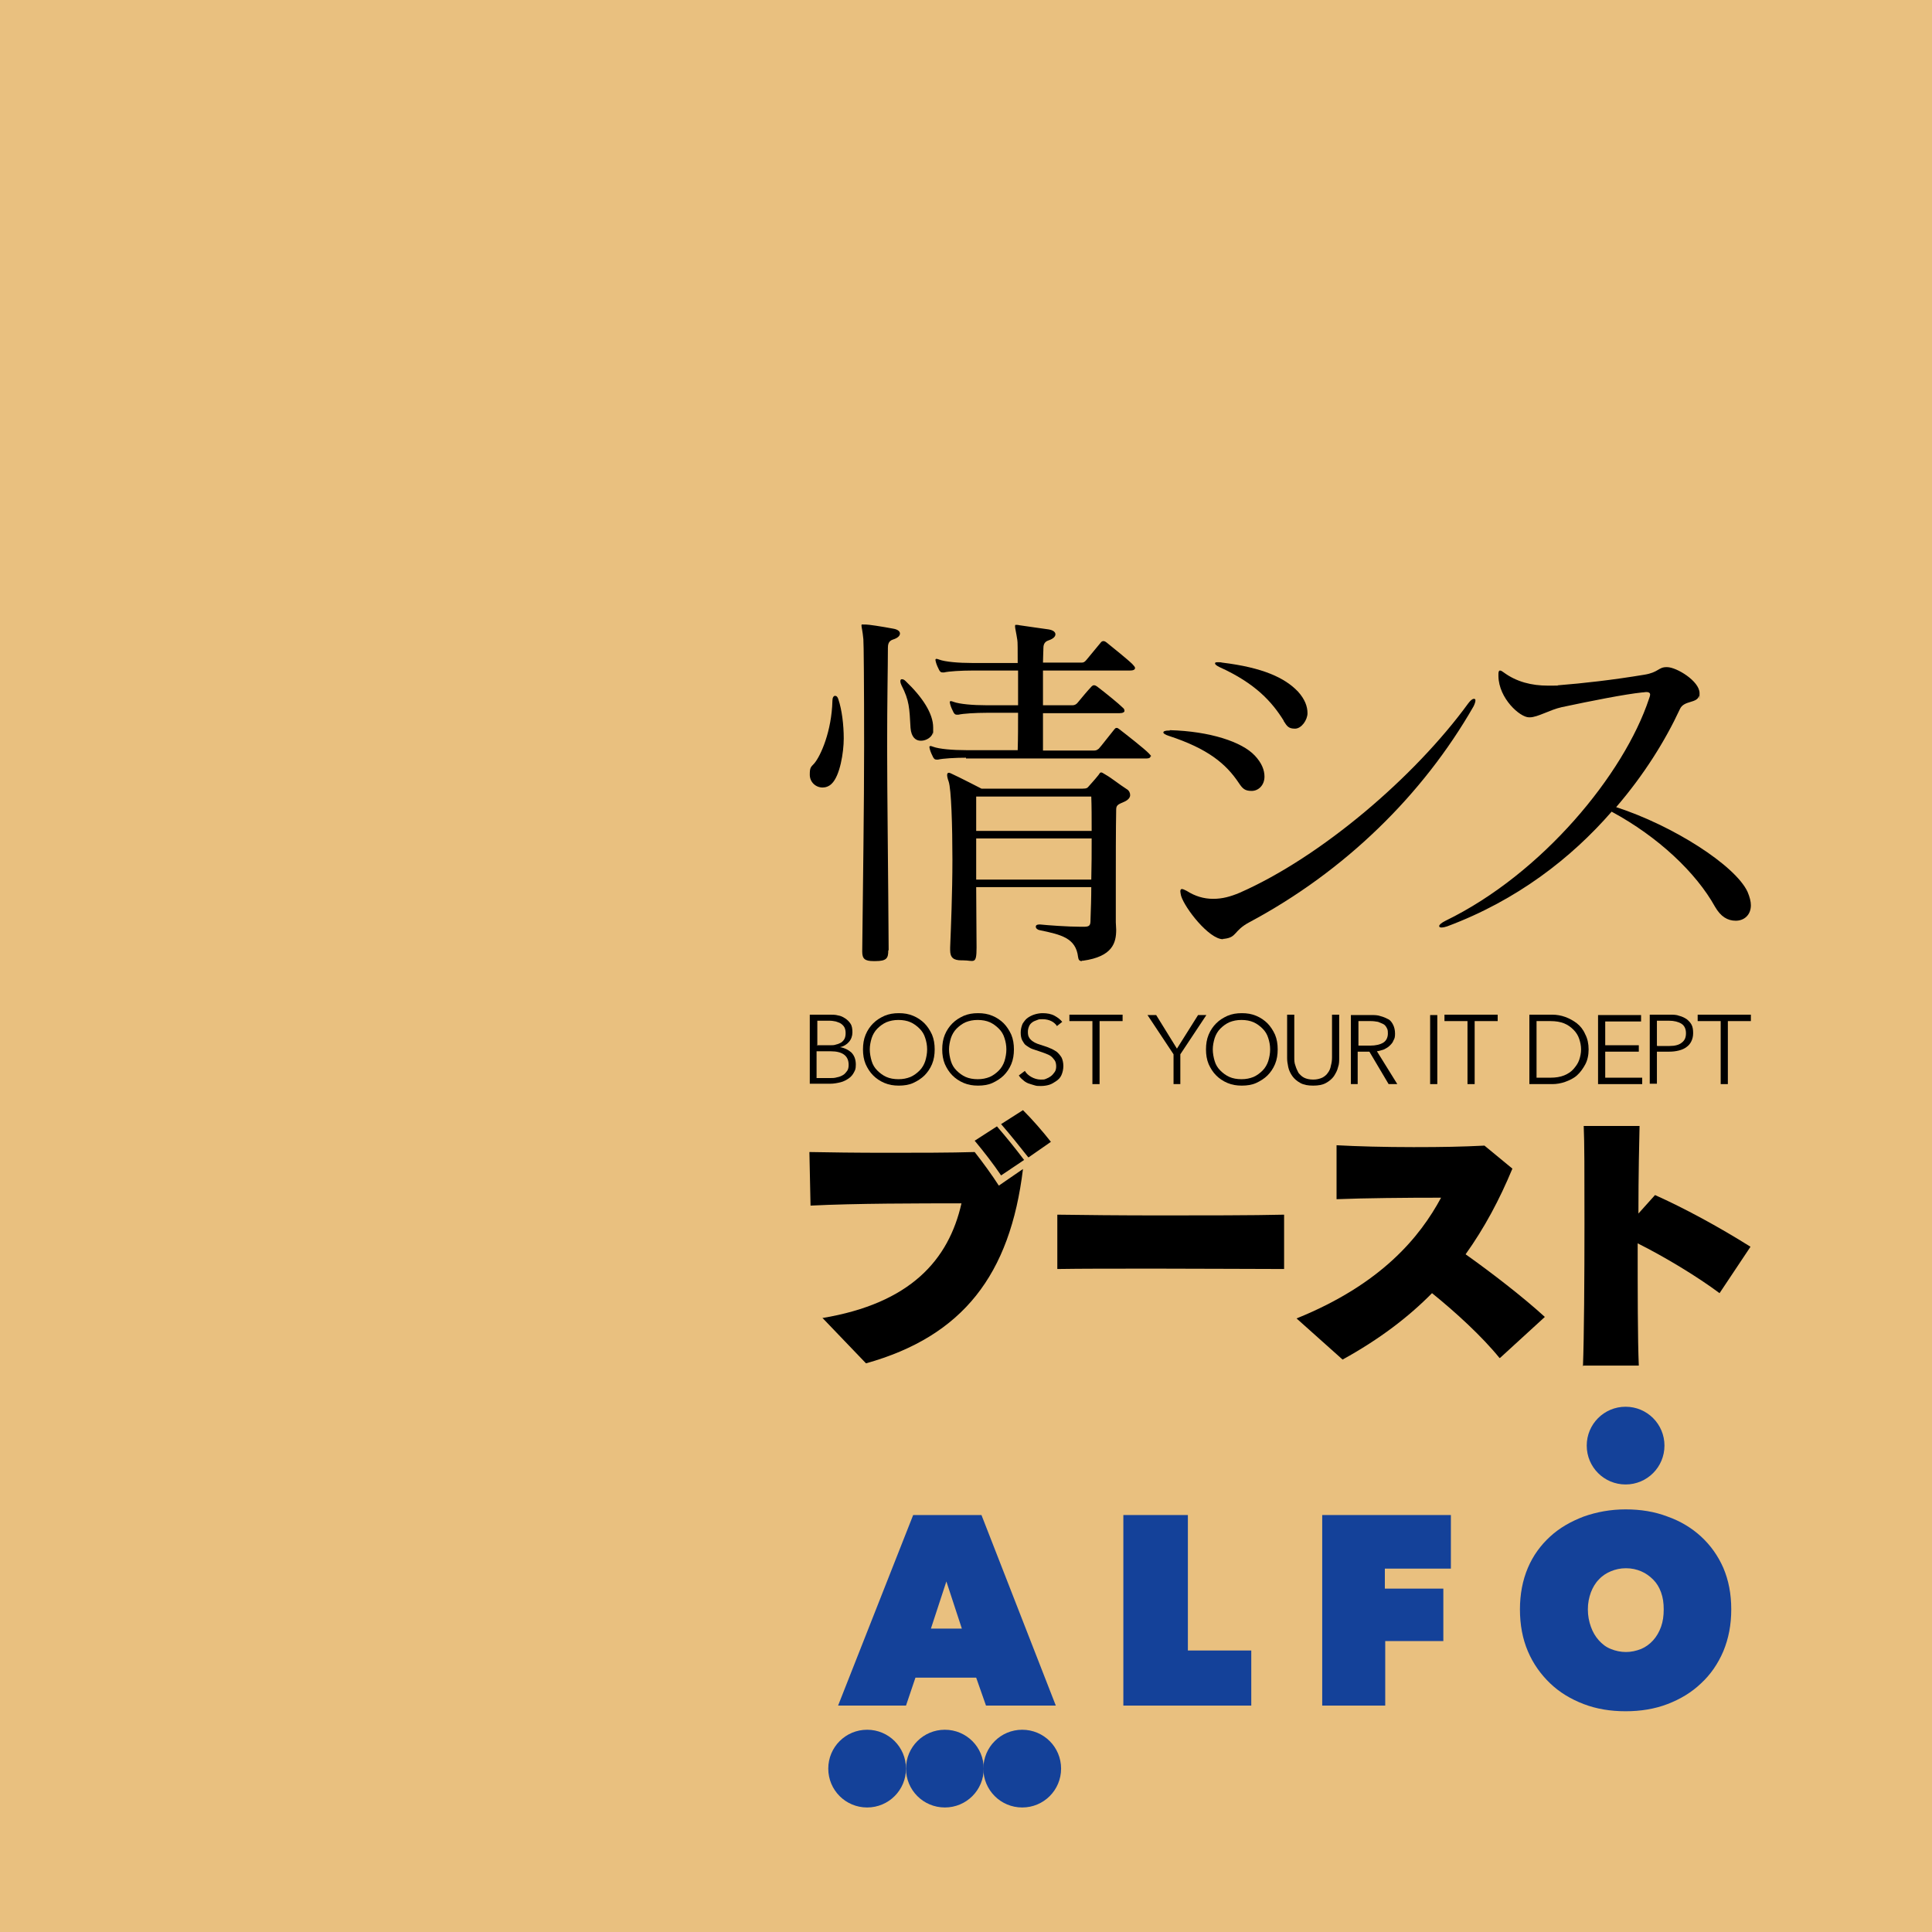 <?xml version="1.0" encoding="UTF-8"?>
<svg xmlns="http://www.w3.org/2000/svg" version="1.1" viewBox="0 0 512 512">
  <defs>
    <style>
      .cls-1 {
        fill: none;
      }

      .cls-2 {
        fill: #144199;
      }

      .cls-3 {
        fill: #e9c07f;
      }
    </style>
  </defs>
  <!-- Generator: Adobe Illustrator 28.6.0, SVG Export Plug-In . SVG Version: 1.2.0 Build 709)  -->
  <g>
    <g id="_レイヤー_3のコピー" data-name="レイヤー_3のコピー">
      <rect class="cls-3" width="512" height="512"/>
      <g>
        <rect class="cls-1" x="108" y="32.5" width="462.5" height="462.5"/>
        <g>
          <g>
            <path class="cls-2" d="M242,401.5h18.1l19.7,50.5h-18.5l-2.6-7.4h-16.1l-2.5,7.4h-18l19.9-50.5ZM250.8,419.1l-4.1,12.5h8.2l-4.1-12.5Z"/>
            <path class="cls-2" d="M297.7,401.5h17.1v35.9h16.8v14.6h-33.9v-50.5Z"/>
            <path class="cls-2" d="M367.1,421h15.4v13.9h-15.4v17.1h-16.7v-50.5h34.1v14.2h-17.5v5.3Z"/>
            <path class="cls-2" d="M402.8,426.5c0-4,.7-7.7,2.1-11,1.4-3.3,3.4-6,5.9-8.3,2.5-2.3,5.5-4,8.9-5.3,3.4-1.2,7.1-1.9,11.1-1.9s7.7.6,11.1,1.9c3.4,1.2,6.4,3,8.9,5.3,2.5,2.3,4.5,5.1,5.9,8.3,1.4,3.3,2.1,6.9,2.1,11s-.7,7.7-2.1,11.1c-1.4,3.3-3.4,6.2-5.9,8.5-2.5,2.4-5.5,4.2-8.9,5.5-3.4,1.3-7.1,1.9-11.1,1.9s-7.7-.6-11.1-1.9c-3.4-1.3-6.4-3.1-8.9-5.5-2.5-2.4-4.5-5.2-5.9-8.5-1.4-3.3-2.1-7-2.1-11.1ZM420.8,426.5c0,1.7.3,3.2.8,4.6.5,1.4,1.2,2.6,2.1,3.6s1.9,1.8,3.2,2.3c1.2.5,2.6.8,4,.8s2.7-.3,4-.8c1.2-.5,2.3-1.3,3.2-2.3.9-1,1.6-2.2,2.1-3.6.5-1.4.7-2.9.7-4.6s-.2-3.1-.7-4.5c-.5-1.4-1.2-2.5-2.1-3.4-.9-.9-2-1.7-3.2-2.2-1.2-.5-2.5-.8-4-.8s-2.8.3-4,.8c-1.2.5-2.3,1.2-3.2,2.2-.9.9-1.6,2.1-2.1,3.4-.5,1.4-.8,2.8-.8,4.5Z"/>
          </g>
          <path class="cls-2" d="M240.1,468.7c0,5.7-4.6,10.3-10.3,10.3s-10.3-4.6-10.3-10.3,4.6-10.3,10.3-10.3,10.3,4.6,10.3,10.3Z"/>
          <path class="cls-2" d="M260.7,468.7c0,5.7-4.6,10.3-10.3,10.3s-10.3-4.6-10.3-10.3,4.6-10.3,10.3-10.3,10.3,4.6,10.3,10.3Z"/>
          <path class="cls-2" d="M281.2,468.7c0,5.7-4.6,10.3-10.3,10.3s-10.3-4.6-10.3-10.3,4.6-10.3,10.3-10.3,10.3,4.6,10.3,10.3Z"/>
          <path class="cls-2" d="M441.1,383.1c0,5.7-4.6,10.3-10.3,10.3s-10.3-4.6-10.3-10.3,4.6-10.3,10.3-10.3,10.3,4.6,10.3,10.3Z"/>
        </g>
        <g>
          <g>
            <path d="M218,208.7c-1.8,0-3.4-1.4-3.4-3.4s.3-2,1.2-3c1.7-2,4.6-8.5,4.8-16.6,0-.8.3-1.3.7-1.3s.7.3.9,1c.9,2.7,1.4,6.6,1.4,10.3s-1,9.9-3.2,12c-.7.7-1.6,1-2.4,1ZM235.4,251.9c0,2-.4,2.8-3.4,2.8h-.5c-2.3,0-3-.6-3-2.5v-.2c.2-18.2.5-38.4.5-54.3s-.1-27.5-.2-28.3c-.2-2.2-.5-3.2-.5-3.6s.1-.3.5-.3h.6c.8,0,4.1.5,7.3,1.1,1.2.2,1.8.7,1.8,1.3s-.6,1.2-1.9,1.6c-1.2.4-1.3,1.4-1.3,2.3v.3c0,4.4-.2,13.7-.2,25.7s.3,35,.4,53.7v.3ZM244,196.3c-1.3,0-2.5-.9-2.7-3.4-.3-5.3-.3-7.2-2.4-11.3-.2-.4-.3-.8-.3-1,0-.4.1-.6.4-.6s.6.1,1,.5c4.5,4.3,7.3,8.6,7.3,12.3s0,.9-.1,1.4c-.2,1.1-1.7,2.1-3.1,2.1ZM256,200.8c-2.8,0-6.2.2-7.4.5h-.4c-.4,0-.6-.1-.9-.6-.3-.6-.7-1.4-.9-2.2,0-.2-.1-.3-.1-.5s.1-.3.3-.3.4.1.7.2c1.6.6,5.2.9,8.7.9h13.7c.1-3.2.1-6.7.1-9.9h-8.4c-2.8,0-6.2.2-7.4.5h-.4c-.4,0-.6-.1-.9-.6-.3-.6-.7-1.4-.9-2.2,0-.2-.1-.3-.1-.5s.1-.3.3-.3.4.1.7.2c1.6.6,5.2.9,8.7.9h8.4v-9.2h-12.2c-2.8,0-6.2.2-7.4.5h-.4c-.4,0-.6-.1-.9-.6-.3-.6-.7-1.4-.9-2.2,0-.2-.1-.3-.1-.5s.1-.3.3-.3.4.1.7.2c1.6.6,5.2.9,8.7.9h12.1c0-3.3,0-5.8-.1-6.1-.3-2-.6-3.1-.6-3.6s.1-.4.4-.4.4,0,.8.1c2.5.4,5.8.8,7.7,1.1,1.2.2,1.8.7,1.8,1.3s-.6,1.2-1.8,1.6c-1.3.4-1.4,1.4-1.4,2.3v.3c0,.8-.1,1.9-.1,3.3h10.2c.5,0,.8-.1,1.3-.7.8-1,3-3.6,3.8-4.6.2-.3.5-.4.7-.4.3,0,.5.1.9.4,1.6,1.3,5.6,4.5,6.8,5.7.4.4.7.8.7,1,0,.5-.5.7-1.4.7h-23v9.2h7.9c.5,0,1-.3,1.3-.7,1.5-1.8,2.3-2.8,3.7-4.3.2-.2.4-.3.6-.3.3,0,.5.1.8.3,2.5,1.9,5.8,4.6,6.8,5.6.4.3.5.6.5.9s-.4.6-1.3.6h-20.3v9.9h13.4c.5,0,.8,0,1.4-.5.5-.5,3.1-3.9,4.1-5.1.2-.2.3-.4.6-.4s.4.1.8.4c1.3,1,6.7,5.2,7.8,6.4s.4.5.4.7c0,.4-.4.6-1,.6h-47.9ZM286.7,254.7c-.7,0-.9-.4-1-1.1-.6-5-4.4-5.9-10.2-7.1-.6-.1-1-.5-1-.9s.3-.6.9-.6h.3c1.9.2,7.3.6,10.7.6h.9c1.6,0,1.7-.5,1.7-2,.1-2.7.2-5.7.2-8.5h-30.5c0,5.7.1,11.3.1,16s-.7,3.4-3.6,3.4h-.4c-2.1,0-3-.7-3-2.7v-.7c.2-5.1.6-14.4.6-23.3s-.3-18.7-1-20.7c-.3-.8-.4-1.4-.4-1.7s.1-.6.4-.6.5.1.9.3c1.8.8,7.8,3.9,7.8,3.9h26.8c1.1,0,1.3-.2,1.7-.7.5-.6,1.3-1.4,2.5-2.9.3-.4.4-.7.7-.7s.5.2,1.2.6c1.6.9,3.5,2.5,5.7,3.9.5.3.8.9.8,1.5s-.4,1.2-1.4,1.7c-1.5.7-2.3.8-2.3,2.1-.1,5.2-.1,13.6-.1,21.2v8.7c0,.6.1,1.3.1,2,0,3.4-.9,7.1-8.8,8.2h-.3ZM258.7,211.1v9.1h30.6c0-3.3,0-6.5-.1-9.1h-30.5ZM258.7,222.2v10.9h30.5c.1-3.7.1-7.4.1-10.9h-30.6Z"/>
            <path d="M310,193.5c10.7.3,19.1,3.1,22.5,6.7,1.9,2,2.6,3.9,2.6,5.6,0,2.3-1.6,3.8-3.4,3.8s-2.4-.6-3.4-2.1c-3.4-5.1-8.2-9.1-18.6-12.5-.9-.3-1.4-.6-1.4-.9s.5-.5,1.4-.5h.3ZM324.1,248.9c-3.7,0-10.1-8.2-11.1-11.5-.1-.5-.2-.9-.2-1.2s.1-.6.4-.6.7.2,1.3.5c2.2,1.4,4.5,2.1,7,2.1s4.6-.6,7-1.6c21.6-9.5,46.4-30.7,60.6-50.2.6-.8,1.1-1.2,1.5-1.2s.4.2.4.5-.2.9-.5,1.5c-13.4,23.4-34.1,43.7-59.4,57.2-4.3,2.3-3.2,4-6.7,4.4h-.3ZM340.2,191c-3.1-5-7.5-9.9-17-14.2-.8-.4-1.2-.7-1.2-1s.3-.3.9-.3.6,0,1,.1c10.7,1.3,16.6,4,20.1,7.7,1.8,2,2.5,3.9,2.5,5.7s-1.6,4.1-3.3,4.1-2.1-.6-3-2Z"/>
            <path d="M441.8,176.8c2.5,0,8.6,3.7,8.6,6.9s-.1.4-.1.6c-.5,2.2-4,1.2-5.1,3.6-3.9,8.4-9.5,17.4-16.9,26,15.1,4.9,31.5,15.4,34.8,22.4.6,1.4.9,2.6.9,3.6,0,2.6-1.8,4.1-4,4.1s-4-1.1-5.5-3.7c-5-9-15-18.5-27.4-25.2-10.7,12.3-25.1,23.5-43.6,30.4-.6.2-1.1.3-1.4.3-.5,0-.7-.1-.7-.4s.5-.8,1.7-1.4c25.7-12.5,47.3-38.9,53.9-58.8.2-.5.3-.9.3-1.2s-.3-.6-.9-.6-.7.1-1.2.1c-4.7.5-13.3,2.2-21.3,3.9-3.2.7-6.4,2.7-8.5,2.7h-.2c-2.4,0-8-5-8.1-10.9v-.6c0-.5.1-.9.4-.9s.6.2,1,.5c3.4,2.5,7.4,3.5,11.7,3.5s1.9,0,2.8-.1c6.4-.5,14.4-1.4,22.8-2.8,3.7-.6,3.7-2,5.8-2h.1Z"/>
          </g>
          <g>
            <path d="M217.9,349.3c23.4-3.9,33.5-15.4,36.9-30.4-10.9,0-28.3,0-40,.6l-.3-14.2c4.9.1,12.6.2,20.6.2s16.6,0,23.2-.2c2.2,2.8,4.6,6.1,6.4,8.9l6.4-4.4c-3.4,28-15.9,44.3-41.6,51.5l-11.6-12.1ZM265.3,311.5c-2.1-3.1-4.5-6.2-7-9.2l5.9-3.8c2.5,2.9,4.7,5.6,7.2,8.9l-6.1,4.1ZM272.5,306.7c-2.3-2.9-4.6-5.8-7.2-8.8l5.8-3.7c2.6,2.6,5.2,5.6,7.4,8.4l-5.9,4.1Z"/>
            <path d="M340.3,336.3c-8.3,0-21.2-.1-33.6-.1s-20,0-26.5.1v-14.4c6.7.1,16.9.2,27.4.2s24.6,0,32.7-.2v14.4Z"/>
            <path d="M397.4,359.9c-4.6-5.7-11.7-12.2-17.9-17.2-6.2,6.3-13.9,12.2-23.7,17.6l-12.2-10.9c22.5-9.1,32.7-21.6,38.3-32-9.6,0-20,.1-27.7.4v-14.3c5.4.3,12.7.5,20.4.5s12.8-.1,18.8-.4l7.4,6.1c-3.4,8.2-7.4,15.7-12.4,22.7,6.9,4.9,15.2,11.3,21,16.6l-11.8,10.8Z"/>
            <path d="M419.5,362.1c.3-7.8.4-23.7.4-37.8s0-21.5-.2-25.9h14.8c-.1,4.1-.3,12.9-.3,23.2l4.4-4.9c7.6,3.4,16.7,8.3,25.3,13.7l-8.2,12.3c-5.9-4.4-14.5-9.6-21.7-13.2,0,12.4,0,25.5.3,32.4h-14.9Z"/>
          </g>
          <g>
            <path d="M214.5,268.9h5.5c.7,0,1.4,0,2.1.2.7.1,1.3.4,1.9.8s1,.8,1.4,1.4c.4.6.5,1.4.5,2.3s-.3,1.8-.9,2.5-1.4,1.2-2.4,1.4h0c1.2.2,2.2.7,3,1.4.8.8,1.2,1.9,1.2,3.2s-.2,1.5-.5,2.1c-.3.6-.8,1.2-1.4,1.6-.6.4-1.3.8-2.1,1-.8.2-1.8.4-2.8.4h-5.4v-18.3ZM216.4,277h3.8c.4,0,.9,0,1.4-.2.5-.1.9-.3,1.3-.5.4-.3.7-.6.9-1s.3-.9.3-1.5-.1-1.1-.3-1.5c-.2-.4-.5-.7-.9-1s-.9-.4-1.4-.6c-.5-.1-1.1-.2-1.7-.2h-3.2v6.4ZM216.4,285.7h3.5c.7,0,1.3,0,1.9-.2.6-.1,1.1-.3,1.6-.6.5-.3.8-.7,1.1-1.1s.4-1,.4-1.6c0-1.2-.4-2.1-1.2-2.7-.8-.6-2-.9-3.5-.9h-3.8v7.2Z"/>
            <path d="M247.7,278.1c0,1.4-.2,2.7-.7,3.9-.5,1.2-1.2,2.2-2,3s-1.9,1.5-3,2-2.4.7-3.8.7-2.6-.2-3.8-.7c-1.2-.5-2.2-1.2-3-2-.9-.9-1.5-1.9-2-3-.5-1.2-.7-2.5-.7-3.9s.2-2.7.7-3.9c.5-1.2,1.2-2.2,2-3,.9-.9,1.9-1.5,3-2,1.2-.5,2.4-.7,3.8-.7s2.6.2,3.8.7c1.2.5,2.2,1.2,3,2s1.5,1.9,2,3c.5,1.2.7,2.5.7,3.9ZM245.7,278.1c0-1.1-.2-2.1-.5-3-.3-1-.8-1.8-1.5-2.5s-1.5-1.3-2.4-1.7c-.9-.4-2-.6-3.2-.6s-2.2.2-3.2.6c-.9.4-1.7,1-2.4,1.7s-1.2,1.6-1.5,2.5c-.3,1-.5,2-.5,3s.2,2.1.5,3.1c.3,1,.8,1.8,1.5,2.5.7.7,1.5,1.3,2.4,1.7.9.4,2,.6,3.2.6s2.2-.2,3.2-.6c.9-.4,1.7-1,2.4-1.7.7-.7,1.2-1.6,1.5-2.5.3-1,.5-2,.5-3.1Z"/>
            <path d="M268.7,278.1c0,1.4-.2,2.7-.7,3.9-.5,1.2-1.2,2.2-2,3s-1.9,1.5-3,2-2.4.7-3.8.7-2.6-.2-3.8-.7c-1.2-.5-2.2-1.2-3-2-.9-.9-1.5-1.9-2-3-.5-1.2-.7-2.5-.7-3.9s.2-2.7.7-3.9c.5-1.2,1.2-2.2,2-3,.9-.9,1.9-1.5,3-2,1.2-.5,2.4-.7,3.8-.7s2.6.2,3.8.7c1.2.5,2.2,1.2,3,2s1.5,1.9,2,3c.5,1.2.7,2.5.7,3.9ZM266.7,278.1c0-1.1-.2-2.1-.5-3-.3-1-.8-1.8-1.5-2.5s-1.5-1.3-2.4-1.7c-.9-.4-2-.6-3.2-.6s-2.2.2-3.2.6c-.9.4-1.7,1-2.4,1.7s-1.2,1.6-1.5,2.5c-.3,1-.5,2-.5,3s.2,2.1.5,3.1c.3,1,.8,1.8,1.5,2.5.7.7,1.5,1.3,2.4,1.7.9.4,2,.6,3.2.6s2.2-.2,3.2-.6c.9-.4,1.7-1,2.4-1.7.7-.7,1.2-1.6,1.5-2.5.3-1,.5-2,.5-3.1Z"/>
            <path d="M280.1,271.9c-.4-.6-.9-1-1.5-1.3-.6-.3-1.4-.5-2.3-.5s-.9,0-1.4.2-.9.3-1.3.6c-.4.3-.7.6-.9,1.1s-.3.9-.3,1.5.1,1.1.3,1.4c.2.4.5.7.9,1,.4.3.8.5,1.3.7s1,.3,1.5.5c.6.2,1.3.4,1.9.7.6.2,1.2.6,1.7.9.5.4.9.9,1.3,1.5.3.6.5,1.4.5,2.3s-.2,1.7-.5,2.4c-.3.7-.8,1.2-1.4,1.6s-1.2.8-1.9,1-1.4.3-2.2.3-1.1,0-1.7-.2-1.1-.3-1.6-.5c-.5-.2-1-.5-1.4-.9-.4-.3-.8-.7-1.1-1.2l1.6-1.2c.4.7,1,1.2,1.7,1.6.7.4,1.6.7,2.5.7s.9,0,1.4-.2.9-.4,1.3-.7c.4-.3.7-.7,1-1.1s.4-1,.4-1.5-.1-1.2-.4-1.6c-.3-.4-.6-.8-1-1.1s-.9-.5-1.4-.7c-.5-.2-1.1-.4-1.7-.6-.6-.2-1.2-.4-1.8-.6-.6-.2-1.1-.6-1.6-.9s-.8-.9-1.1-1.4c-.3-.6-.4-1.3-.4-2.1s.2-1.6.5-2.3c.4-.6.8-1.2,1.4-1.6.6-.4,1.2-.7,1.9-.9.7-.2,1.4-.3,2-.3,1.2,0,2.3.2,3.2.7s1.5,1,2,1.6l-1.5,1.2Z"/>
            <path d="M291.4,287.3h-1.9v-16.7h-6.1v-1.7h14.1v1.7h-6.1v16.7Z"/>
            <path d="M312.9,287.3h-1.9v-7.9l-6.9-10.4h2.3l5.5,8.9,5.6-8.9h2.2l-6.9,10.4v7.9Z"/>
            <path d="M338.6,278.1c0,1.4-.2,2.7-.7,3.9-.5,1.2-1.2,2.2-2,3s-1.9,1.5-3,2-2.4.7-3.8.7-2.6-.2-3.8-.7c-1.2-.5-2.2-1.2-3-2-.9-.9-1.5-1.9-2-3-.5-1.2-.7-2.5-.7-3.9s.2-2.7.7-3.9c.5-1.2,1.2-2.2,2-3,.9-.9,1.9-1.5,3-2,1.2-.5,2.4-.7,3.8-.7s2.6.2,3.8.7c1.2.5,2.2,1.2,3,2s1.5,1.9,2,3c.5,1.2.7,2.5.7,3.9ZM336.6,278.1c0-1.1-.2-2.1-.5-3-.3-1-.8-1.8-1.5-2.5s-1.5-1.3-2.4-1.7c-.9-.4-2-.6-3.2-.6s-2.2.2-3.2.6c-.9.4-1.7,1-2.4,1.7s-1.2,1.6-1.5,2.5c-.3,1-.5,2-.5,3s.2,2.1.5,3.1c.3,1,.8,1.8,1.5,2.5.7.7,1.5,1.3,2.4,1.7.9.4,2,.6,3.2.6s2.2-.2,3.2-.6c.9-.4,1.7-1,2.4-1.7.7-.7,1.2-1.6,1.5-2.5.3-1,.5-2,.5-3.1Z"/>
            <path d="M348,287.7c-1.4,0-2.5-.2-3.4-.7-.9-.5-1.6-1.1-2.1-1.8-.5-.7-.9-1.5-1.1-2.4-.2-.9-.3-1.7-.3-2.4v-11.5h1.9v11.3c0,.7,0,1.5.3,2.2.2.7.5,1.3.8,1.9.4.5.9,1,1.5,1.3.6.3,1.4.5,2.4.5s1.7-.2,2.4-.5c.6-.3,1.2-.8,1.5-1.3.4-.5.7-1.2.8-1.9.2-.7.3-1.4.3-2.2v-11.3h1.9v11.5c0,.8,0,1.6-.3,2.4-.2.9-.6,1.6-1.1,2.4-.5.7-1.2,1.3-2.1,1.8-.9.5-2,.7-3.4.7Z"/>
            <path d="M359.9,287.3h-1.9v-18.3h5.4c.9,0,1.7,0,2.5.3.8.2,1.4.5,2,.8s1,.9,1.3,1.5c.3.6.5,1.4.5,2.3s-.1,1.3-.4,1.8c-.2.6-.6,1-1,1.4s-.9.7-1.5,1c-.6.2-1.2.4-1.9.5l5.4,8.7h-2.3l-5.1-8.6h-3.1v8.6ZM359.9,277.1h3.2c1.5,0,2.7-.3,3.5-.8.8-.5,1.2-1.4,1.2-2.4s-.1-1.1-.3-1.5c-.2-.4-.5-.8-.9-1s-.9-.4-1.4-.6c-.6-.1-1.2-.2-1.9-.2h-3.3v6.6Z"/>
            <path d="M380.9,287.3h-1.9v-18.3h1.9v18.3Z"/>
            <path d="M390.8,287.3h-1.9v-16.7h-6.1v-1.7h14.1v1.7h-6.1v16.7Z"/>
            <path d="M405.3,268.9h6.1c1.1,0,2.3.2,3.4.6,1.1.4,2.2,1,3.1,1.7s1.7,1.7,2.2,2.9c.6,1.1.9,2.5.9,4s-.3,2.9-.9,4c-.6,1.1-1.3,2.1-2.2,2.9s-2,1.3-3.1,1.7c-1.1.4-2.3.6-3.4.6h-6.1v-18.3ZM407.2,285.6h3.7c1.4,0,2.6-.2,3.6-.6,1-.4,1.9-1,2.5-1.7s1.2-1.5,1.5-2.4c.3-.9.5-1.8.5-2.8s-.2-1.9-.5-2.8c-.3-.9-.8-1.7-1.5-2.4s-1.5-1.3-2.5-1.7c-1-.4-2.2-.6-3.6-.6h-3.7v15Z"/>
            <path d="M425.4,285.6h9.8v1.7h-11.7v-18.3h11.4v1.7h-9.5v6.3h8.9v1.7h-8.9v7.1Z"/>
            <path d="M437.3,268.9h5.2c.9,0,1.8,0,2.5.3.8.2,1.4.5,2,.9.5.4,1,.9,1.3,1.5.3.6.4,1.3.4,2.2s-.2,1.6-.5,2.2c-.3.6-.7,1.1-1.3,1.5-.5.4-1.2.7-2,.9s-1.6.3-2.5.3h-3.3v8.5h-1.9v-18.3ZM439.2,277.2h3.2c1.5,0,2.6-.3,3.3-.9.8-.6,1.1-1.4,1.1-2.5s-.4-2-1.2-2.5c-.8-.5-1.9-.8-3.3-.8h-3.2v6.6Z"/>
            <path d="M457.9,287.3h-1.9v-16.7h-6.1v-1.7h14.1v1.7h-6.1v16.7Z"/>
          </g>
        </g>
      </g>
    </g>
  </g>
</svg>